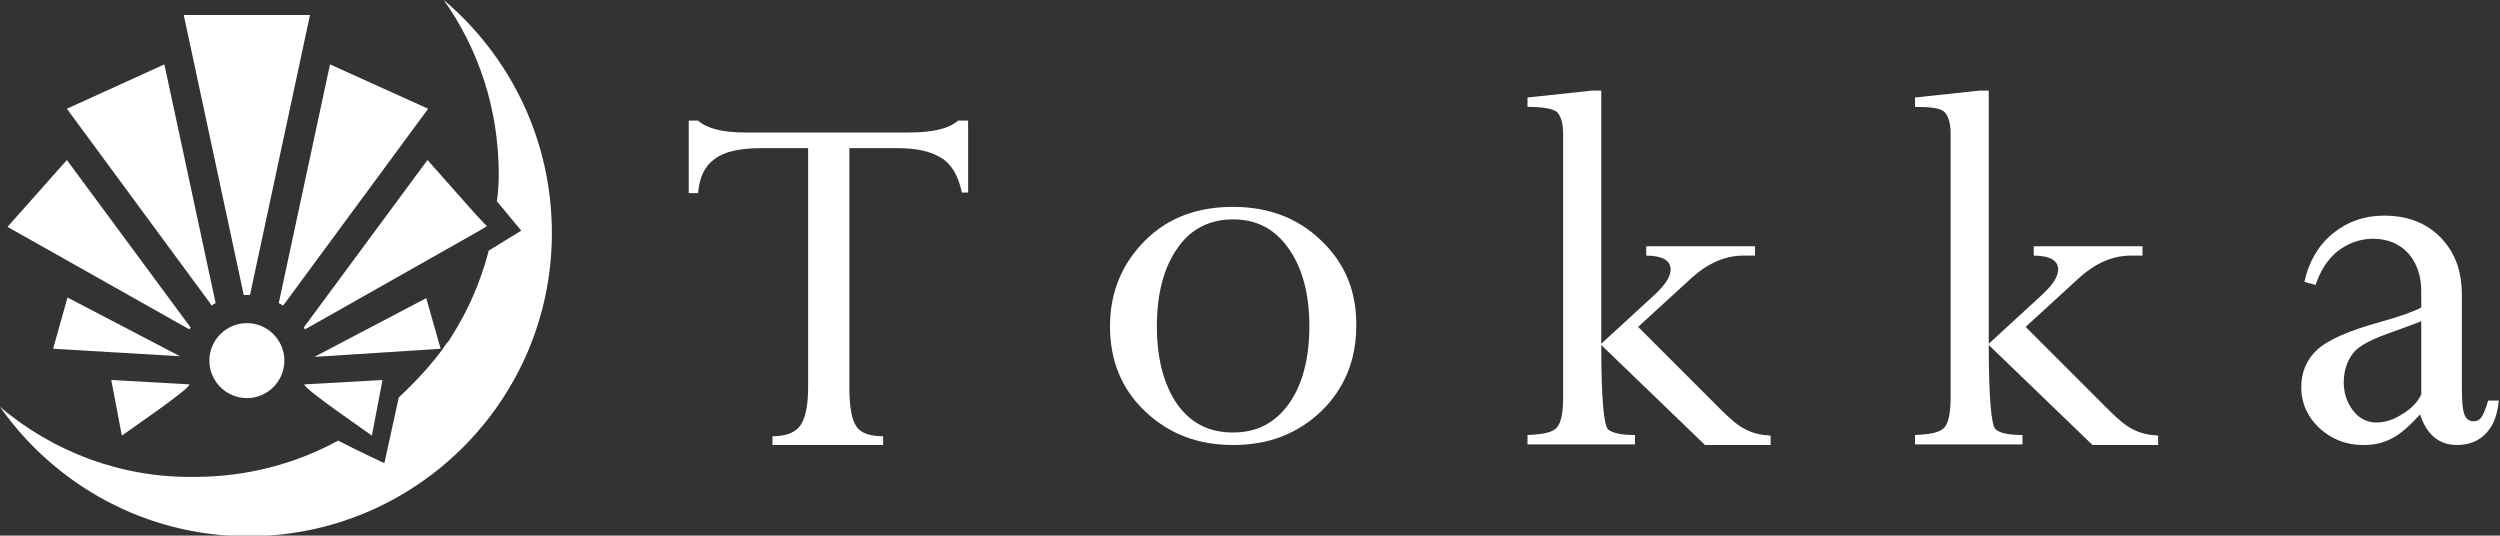 <?xml version="1.0" encoding="utf-8"?>
<!-- Generator: Adobe Illustrator 26.3.1, SVG Export Plug-In . SVG Version: 6.00 Build 0)  -->
<svg version="1.1" id="b" xmlns="http://www.w3.org/2000/svg" xmlns:xlink="http://www.w3.org/1999/xlink" x="0px" y="0px"
	 viewBox="0 0 400 85.7" style="enable-background:new 0 0 400 85.7;" xml:space="preserve">
<rect x="0" y="0" width="400" height="85.7" fill="#333333" stroke="none"/>
<style type="text/css">
	.st0{fill:#FFFFFF;}
</style>
<g id="c">
	<g>
		<g>
			<path class="st0" d="M143.5,23.7h-7.6v38.4c0,3,0.4,5.1,1.1,6.1c0.7,1.1,2.2,1.6,4.3,1.6v1.4h-17.7v-1.4c2.2,0,3.7-0.6,4.5-1.8
				c0.8-1.2,1.2-3.2,1.2-6.1V23.7H122c-3.5,0-6,0.5-7.6,1.7c-1.6,1.1-2.5,2.9-2.7,5.5h-1.5V19.3h1.5c1.3,1.2,3.8,1.9,7.5,1.9h26.2
				c3.8,0,6.4-0.6,7.9-1.9h1.6v11.5h-1c-0.6-2.8-1.7-4.6-3.4-5.6S146.7,23.7,143.5,23.7L143.5,23.7z"/>
			<path class="st0" d="M217,52.2c0,5.4-1.9,10-5.6,13.6c-3.8,3.6-8.4,5.4-14.1,5.4s-10.3-1.8-14.1-5.4c-3.8-3.6-5.6-8.2-5.6-13.6
				s1.9-10,5.6-13.7s8.4-5.4,14.1-5.4s10.4,1.8,14.1,5.4C215.2,42.1,217.1,46.7,217,52.2L217,52.2z M209.5,52.2
				c0-5.1-1.1-9.3-3.3-12.4c-2.2-3.2-5.2-4.7-8.9-4.7s-6.8,1.5-8.9,4.6c-2.2,3.1-3.3,7.3-3.3,12.5s1.1,9.3,3.2,12.4
				c2.2,3.1,5.1,4.6,9,4.6s6.8-1.6,9-4.7C208.4,61.5,209.5,57.3,209.5,52.2L209.5,52.2z"/>
			<path class="st0" d="M270.4,44.7l-8.3,7.6l13.3,13.3c1.5,1.5,2.8,2.6,3.9,3.1c1.1,0.6,2.4,0.9,4,1v1.5h-10.5l-16.6-16
				c0,8.4,0.4,12.9,1.1,13.5s2.1,0.9,4.3,0.9v1.5h-17.2v-1.5c2.5-0.1,4-0.4,4.7-1.2s1-2.4,1-5V21.5c0-1.9-0.4-3-1-3.6
				c-0.7-0.5-2.2-0.8-4.7-0.8v-1.5l10.3-1.1h1.5v40.5l8.6-7.9c1.6-1.5,2.5-2.8,2.5-4c0-1.4-1.3-2.2-3.9-2.2v-1.5h17.4v1.5h-1.5
				C276.1,40.8,273.2,42.1,270.4,44.7L270.4,44.7z"/>
			<path class="st0" d="M332.4,44.7l-8.3,7.6l13.3,13.3c1.5,1.5,2.8,2.6,3.9,3.1c1.1,0.6,2.4,0.9,4,1v1.5h-10.5l-16.6-16
				c0,8.4,0.4,12.9,1.1,13.5s2.1,0.9,4.3,0.9v1.5h-17.2v-1.5c2.5-0.1,4-0.4,4.7-1.2s1-2.4,1-5V21.5c0-1.9-0.4-3-1-3.6
				s-2.2-0.8-4.7-0.8v-1.5l10.3-1.1h1.5v40.5l8.6-7.9c1.6-1.5,2.5-2.8,2.5-4c0-1.4-1.3-2.2-3.9-2.2v-1.5h17.4v1.5h-1.5
				C338.1,40.8,335.2,42.1,332.4,44.7L332.4,44.7z"/>
			<path class="st0" d="M378.1,71.2c-2.7,0-5-0.9-7-2.7c-1.9-1.8-2.9-4-2.9-6.5c0-2.4,0.8-4.4,2.5-6s5.1-3.1,10.2-4.5
				c3.2-0.9,5.4-1.7,6.5-2.3v-2.6c0-2.5-0.7-4.5-2.1-6.1c-1.4-1.5-3.3-2.3-5.6-2.3c-2.1,0-4,0.7-5.7,2c-1.6,1.3-2.8,3.2-3.5,5.4
				l-1.8-0.5c0.7-3.2,2.2-5.8,4.5-7.7c2.3-1.9,5.1-2.9,8.2-2.9c3.7,0,6.7,1.1,9,3.4s3.5,5.3,3.5,9.3v14.8c0,2.1,0.1,3.5,0.4,4.3
				s0.8,1.1,1.5,1.1c0.5,0,0.9-0.2,1.2-0.6s0.7-1.3,1.1-2.7h1.7c-0.2,2.2-0.8,3.9-2,5.2c-1.2,1.3-2.8,1.9-4.7,1.9
				c-2.8,0-4.8-1.6-5.9-4.9c-1.7,1.9-3.2,3.2-4.6,3.9S379.9,71.2,378.1,71.2L378.1,71.2z M387.4,63.1V51.4c-1,0.4-2.4,0.9-4.3,1.6
				c-3.5,1.2-5.7,2.3-6.6,3.5s-1.5,2.7-1.5,4.7c0,1.7,0.5,3.2,1.5,4.5s2.3,1.9,3.7,1.9c1.3,0,2.7-0.4,4.1-1.3
				C385.8,65.4,386.8,64.4,387.4,63.1L387.4,63.1z"/>
		</g>
		<g>
			<path class="st0" d="M39.5,51.7c-3.3,0-6,2.7-6,6s2.7,6,6,6s6-2.7,6-6S42.8,51.7,39.5,51.7z"/>
			<polygon class="st0" points="68.2,47.7 50.3,57.1 70.5,55.8 			"/>
			<polygon class="st0" points="8.5,55.8 28.8,57 10.8,47.6 			"/>
			<path class="st0" d="M40,47.2l9.6-44.8H29.4L39,47.2C39.3,47.2,39.7,47.2,40,47.2z"/>
			<path class="st0" d="M45.3,48.9l23.2-31.5l-15.7-7.1l-8.2,38.2C44.8,48.6,45,48.7,45.3,48.9z"/>
			<path class="st0" d="M30.5,52.4L10.7,25.6L1.2,36.3l29.1,16.4C30.4,52.6,30.4,52.5,30.5,52.4z"/>
			<path class="st0" d="M34.5,48.5l-8.2-38.2l-15.6,7.1l23.2,31.5C34.1,48.7,34.3,48.6,34.5,48.5L34.5,48.5z"/>
			<path class="st0" d="M30.3,61.5l-12.5-0.7l1.7,8.9C19.4,69.7,30.6,62.1,30.3,61.5z"/>
			<path class="st0" d="M71,0c5.6,7.9,8.8,17.5,8.8,27.9c0,1.5-0.1,2.9-0.3,4.3l3.9,4.7l-5.2,3.2c-1.3,5-3.3,9.6-6,13.8
				c-0.2,0.4-0.5,0.8-0.8,1.1c-0.4,0.6-0.8,1.2-1.3,1.8c-0.3,0.4-0.6,0.8-0.9,1.1c-1.6,2-3.5,3.9-5.4,5.7l-2.3,10.5
				c0,0-3.5-1.6-7.4-3.6c-6.8,3.7-14.6,5.8-22.9,5.8C19.3,76.5,8.4,72.2,0,65.1c8.8,12.5,23.3,20.7,39.7,20.7
				c26.8,0,48.6-21.7,48.6-48.5C88.3,22.2,81.5,8.9,71,0z"/>
			<path class="st0" d="M48.7,61.5l12.5-0.7l-1.7,8.9C59.6,69.7,48.4,62.1,48.7,61.5z"/>
			<path class="st0" d="M76.2,34.4l-7.8-8.8L48.6,52.4c0.1,0.1,0.1,0.2,0.2,0.3l27.4-15.5l1.7-1L76.2,34.4L76.2,34.4z"/>
		</g>
	</g>
</g>
</svg>

